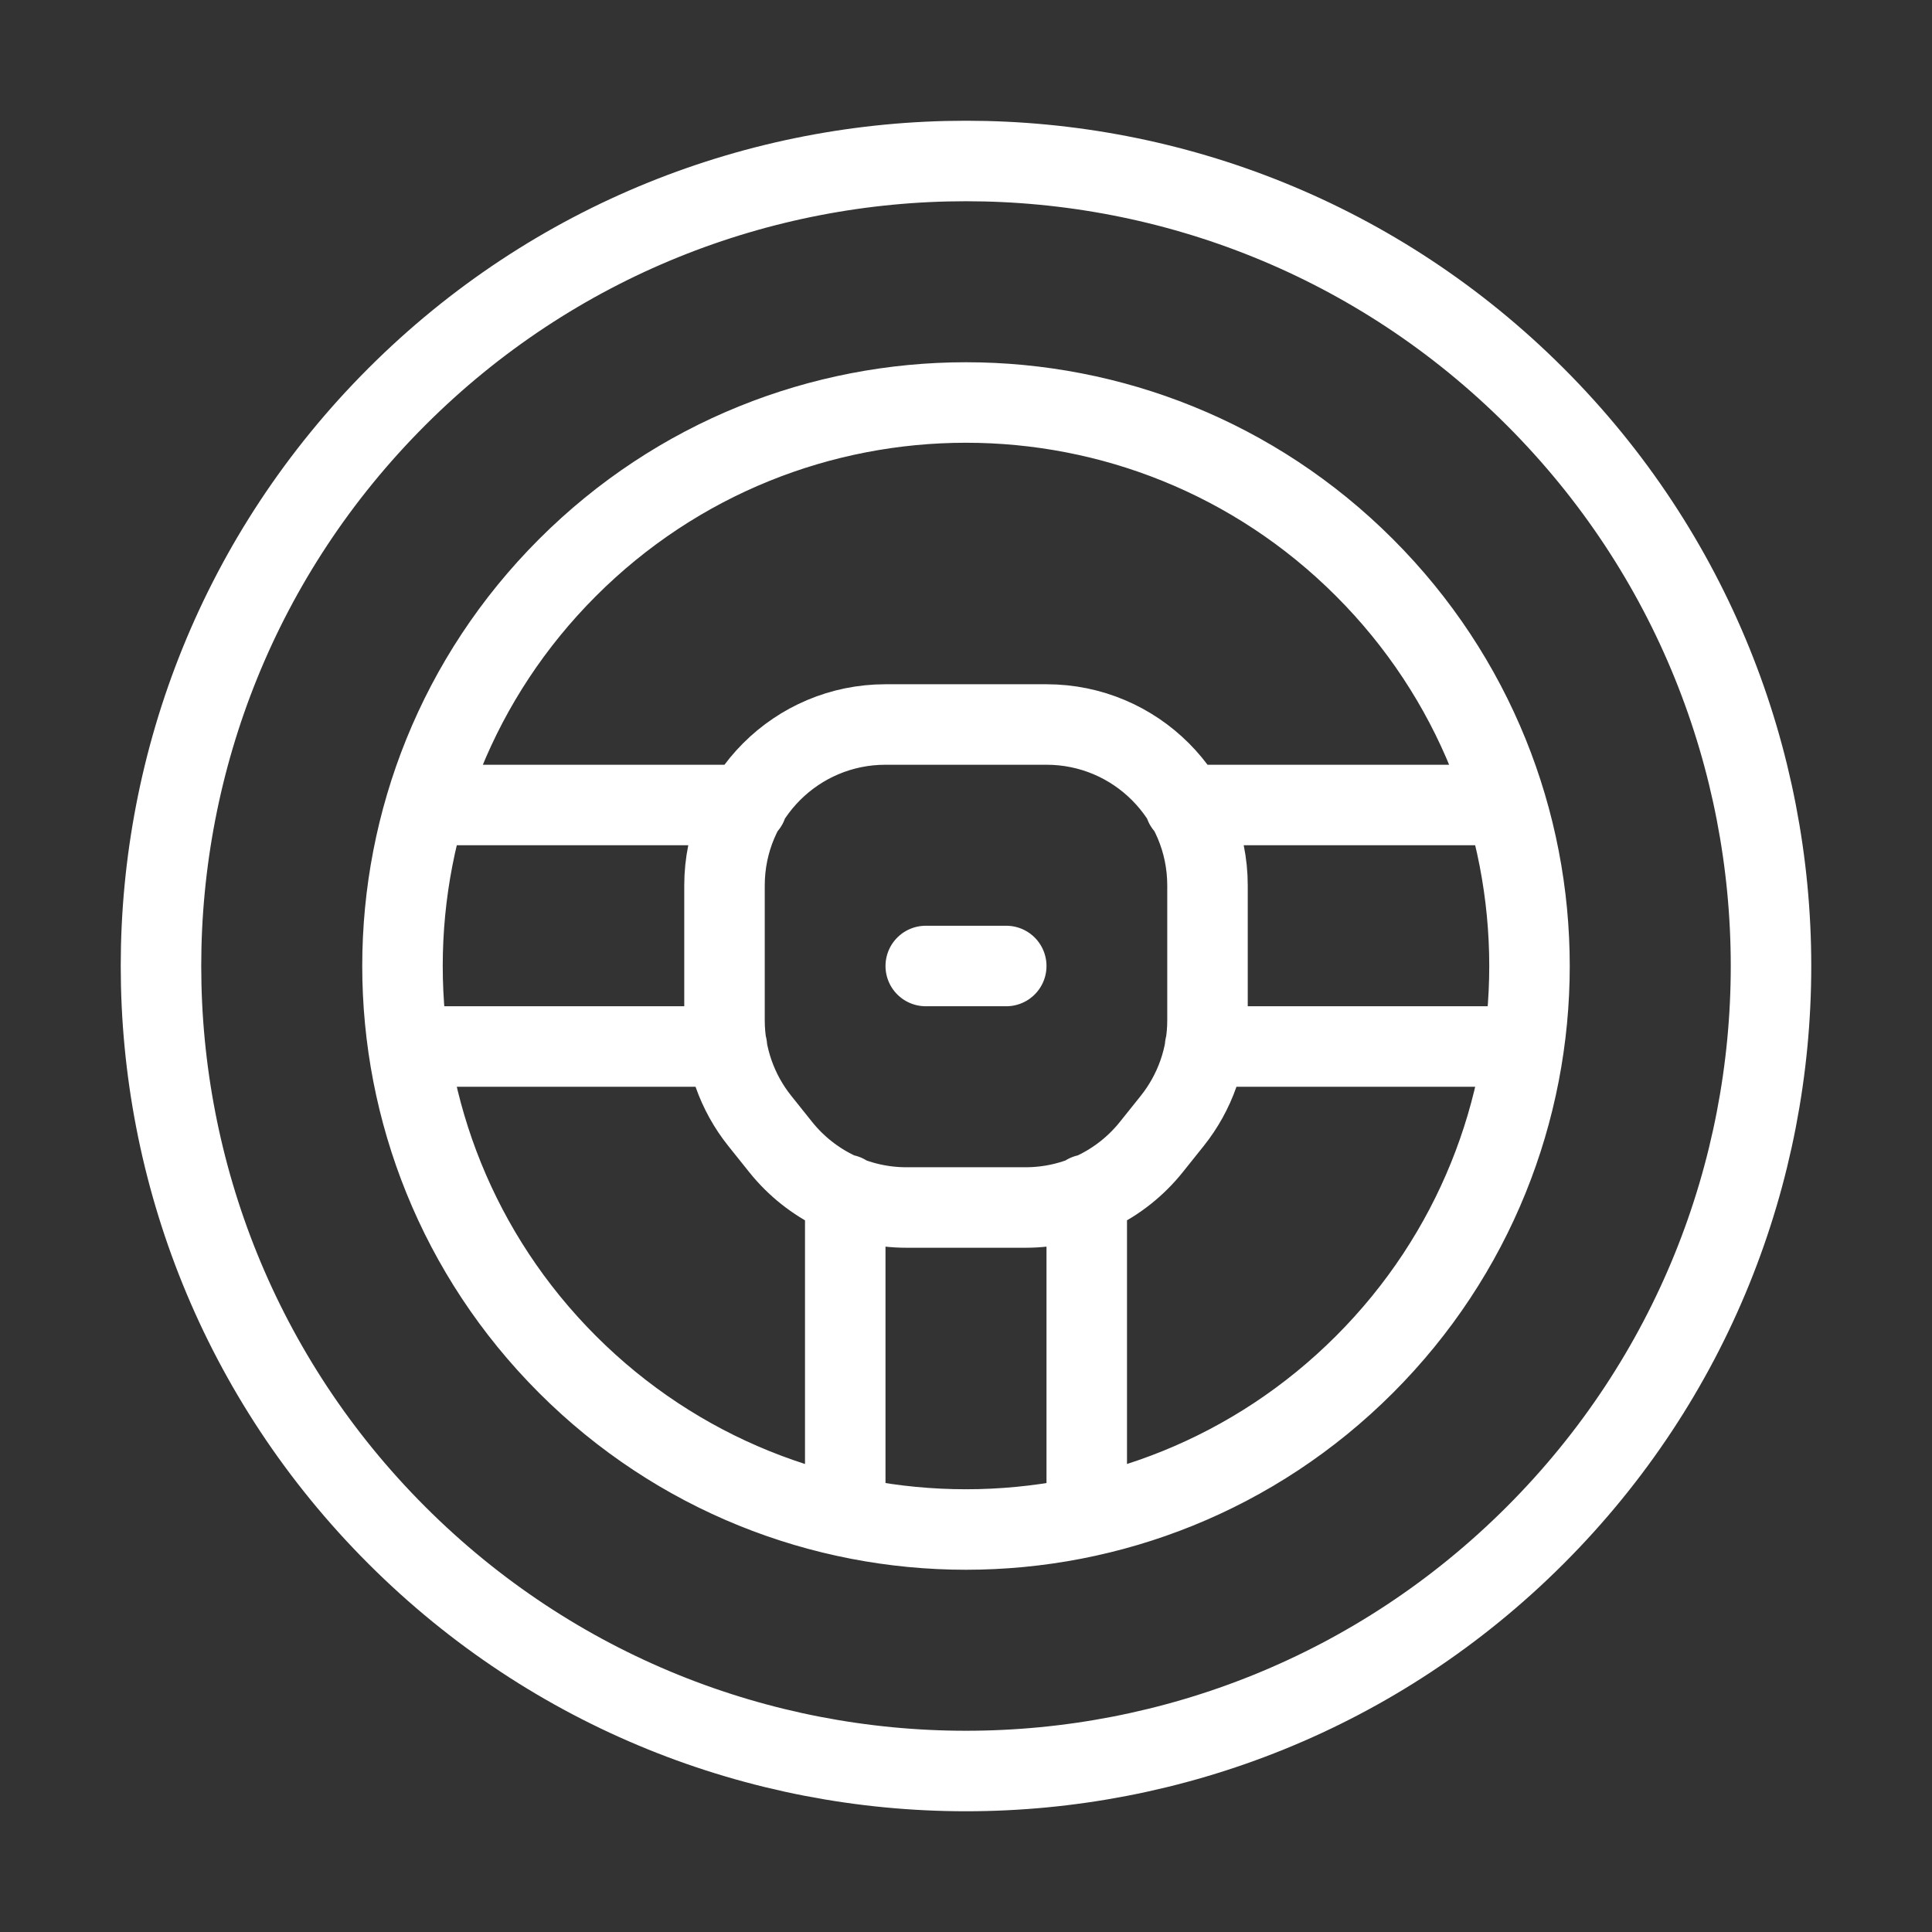 <svg width="48" height="48" viewBox="0 0 48 48" fill="none" xmlns="http://www.w3.org/2000/svg">
<rect x="0" y="0" width="48" height="48" fill="#333333" stroke="none"/>
<path d="M23 24H25M21 29.68V37.66M27 29.68V37.66M10.6 20H18.56M29.44 20H37.4M10.16 26H18.06M29.94 26H37.84M38.142 9.858C45.953 17.668 45.953 30.332 38.142 38.142C30.332 45.953 17.668 45.953 9.858 38.142C2.047 30.332 2.047 17.668 9.858 9.858C17.668 2.047 30.332 2.047 38.142 9.858ZM33.899 14.101C39.367 19.568 39.367 28.432 33.899 33.9C28.432 39.367 19.568 39.367 14.1 33.9C8.633 28.432 8.633 19.568 14.1 14.101C19.568 8.633 28.432 8.633 33.899 14.101ZM18 22V25.35C18 26.258 18.31 27.14 18.876 27.848L19.396 28.498C20.156 29.448 21.304 30 22.52 30H25.48C26.696 30 27.844 29.448 28.604 28.498L29.124 27.848C29.69 27.14 30 26.258 30 25.35V22C30 19.79 28.21 18 26 18H22C19.79 18 18 19.79 18 22Z" stroke="white" stroke-width="2" stroke-linecap="round" stroke-linejoin="round"/>
</svg>
